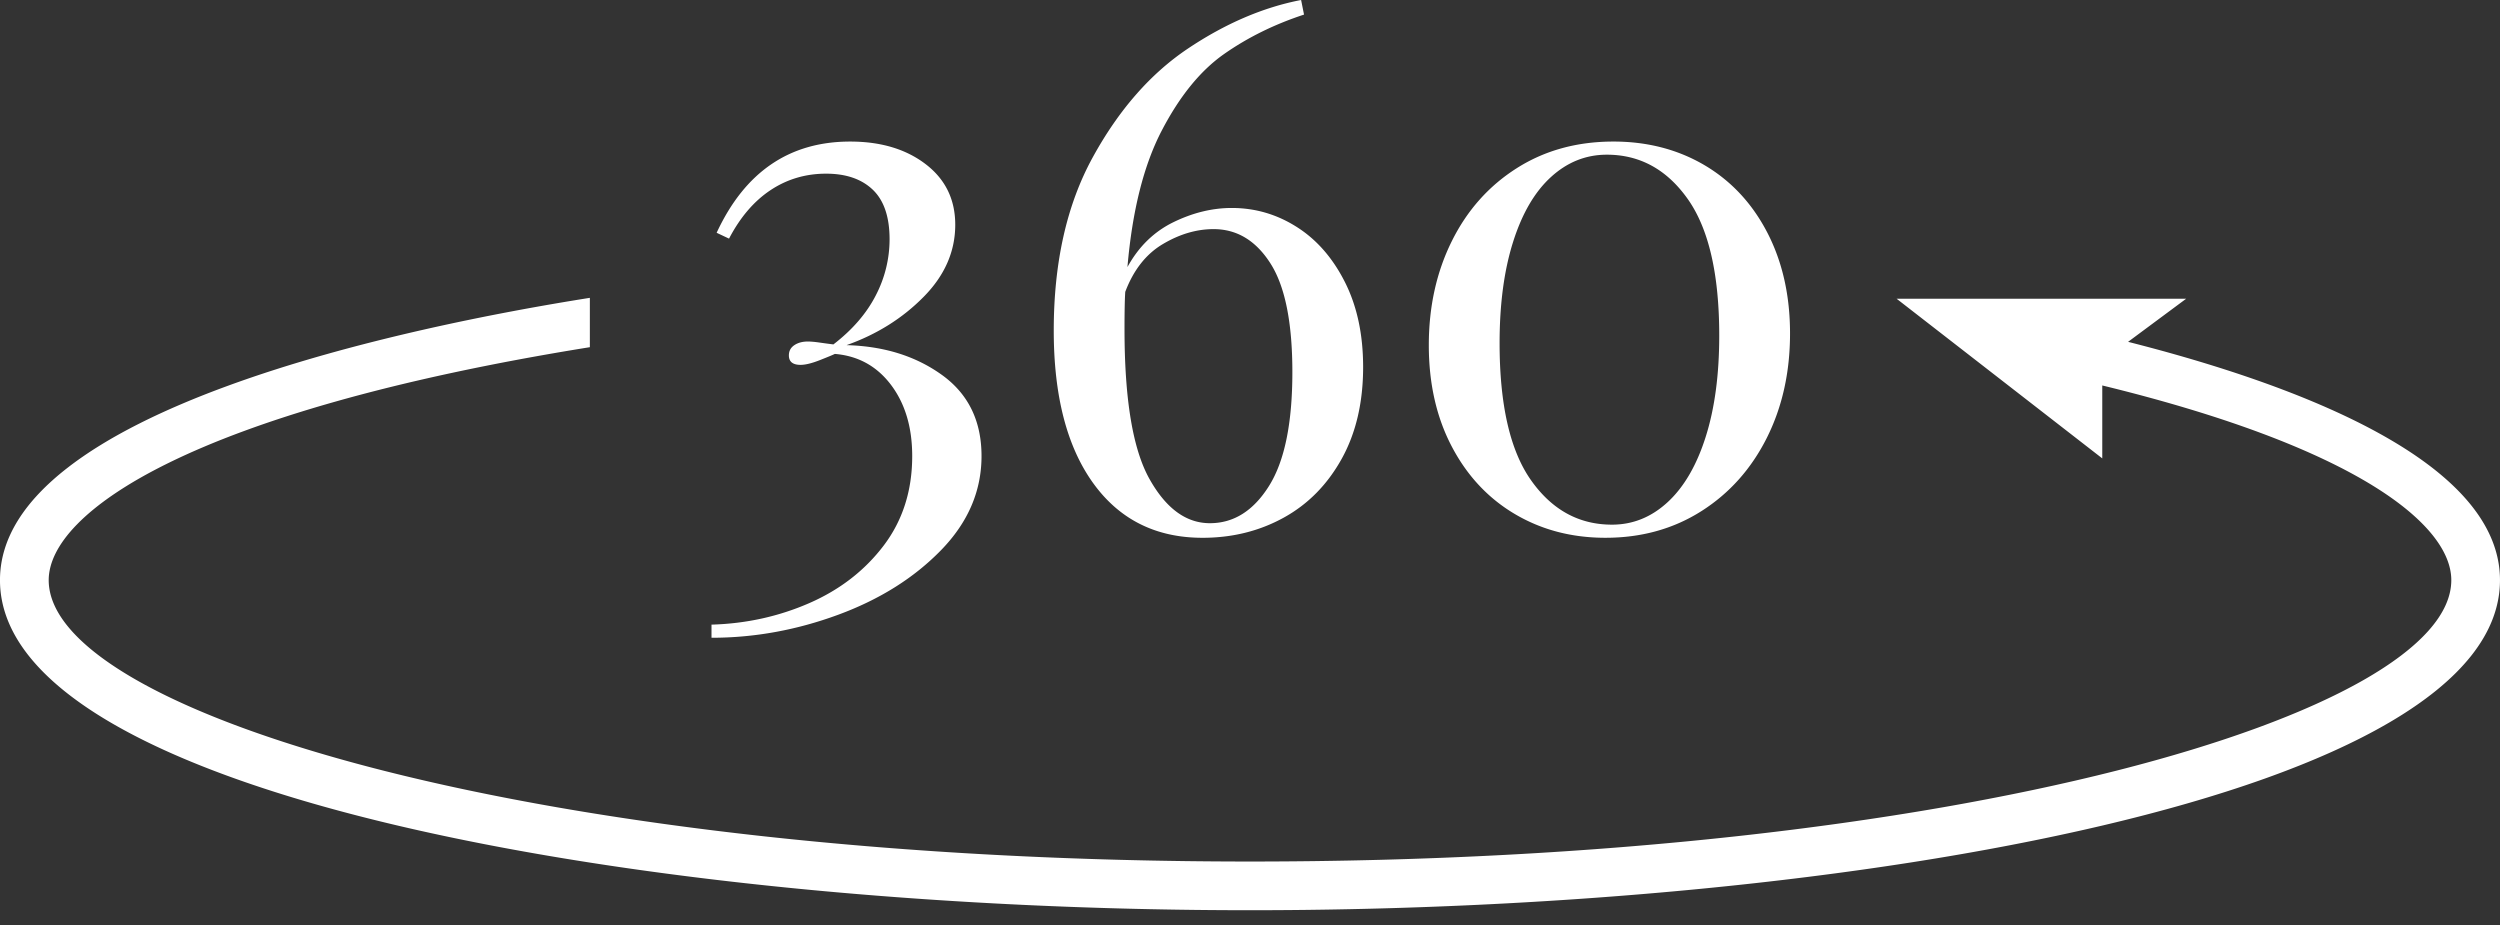 <svg width="154" height="57" xmlns="http://www.w3.org/2000/svg"><rect width="100%" height="100%" fill="#333333" stroke="none"/><path d="M57.967 33.892c-1.663 1.708-3.775 3.034-6.338 3.978-2.562.944-5.162 1.416-7.8 1.416v-.809c2.128-.06 4.137-.502 6.025-1.326 1.887-.825 3.416-2.008 4.585-3.55 1.168-1.544 1.753-3.379 1.753-5.508 0-1.767-.435-3.228-1.304-4.382-.87-1.153-2.023-1.79-3.461-1.91-.12.06-.427.187-.922.382-.494.195-.892.292-1.19.292-.481 0-.72-.195-.72-.584 0-.27.112-.479.337-.63.224-.15.502-.224.832-.224.18 0 .427.022.74.067.316.045.593.082.833.112 1.169-.899 2.037-1.903 2.607-3.012a7.483 7.483 0 0 0 .854-3.46c0-1.379-.345-2.398-1.034-3.057-.69-.659-1.65-.989-2.876-.989-1.26 0-2.4.337-3.417 1.011-1.02.675-1.873 1.671-2.562 2.99l-.764-.36c1.738-3.746 4.479-5.619 8.225-5.619 1.889 0 3.44.465 4.653 1.394 1.214.93 1.82 2.173 1.82 3.73 0 1.65-.651 3.132-1.955 4.45-1.304 1.32-2.884 2.308-4.742 2.967 2.307.061 4.27.674 5.888 1.843 1.619 1.17 2.428 2.832 2.428 4.99 0 2.157-.832 4.09-2.495 5.798zM69.315 17.98c-.03.479-.045 1.244-.045 2.292 0 4.315.51 7.388 1.528 9.215 1.02 1.828 2.263 2.742 3.732 2.742 1.468 0 2.681-.764 3.64-2.292.96-1.529 1.44-3.866 1.44-7.013 0-3.056-.45-5.288-1.35-6.697-.899-1.409-2.067-2.113-3.506-2.113-1.049 0-2.09.308-3.124.922-1.034.614-1.805 1.595-2.315 2.944zm4.765 15.148c-2.876 0-5.124-1.124-6.743-3.371-1.618-2.248-2.426-5.379-2.426-9.395 0-4.195.8-7.754 2.404-10.675 1.603-2.922 3.56-5.154 5.866-6.698C75.488 1.446 77.811.45 80.148 0l.18.899c-1.828.6-3.469 1.409-4.922 2.427-1.454 1.019-2.735 2.592-3.843 4.72-1.109 2.128-1.813 4.93-2.113 8.406.69-1.259 1.634-2.18 2.832-2.765 1.198-.584 2.397-.876 3.596-.876 1.438 0 2.771.389 4 1.169 1.23.779 2.218 1.91 2.967 3.393.75 1.483 1.124 3.23 1.124 5.237 0 2.187-.443 4.075-1.326 5.663-.885 1.589-2.075 2.795-3.574 3.619-1.498.823-3.16 1.236-4.989 1.236zm19.127-18.227c-.555 1.753-.832 3.828-.832 6.226 0 3.805.644 6.623 1.933 8.45 1.288 1.828 2.951 2.742 4.99 2.742 1.288 0 2.433-.464 3.438-1.394 1.003-.928 1.783-2.27 2.337-4.023.555-1.752.832-3.827.832-6.225 0-3.776-.644-6.577-1.932-8.406-1.289-1.827-2.953-2.742-4.991-2.742-1.288 0-2.434.457-3.438 1.372-1.004.914-1.783 2.247-2.337 4zm.112 16.766c-1.648-.974-2.944-2.36-3.888-4.158-.944-1.798-1.416-3.88-1.416-6.248 0-2.367.472-4.502 1.416-6.405.944-1.903 2.277-3.401 4.001-4.495 1.722-1.094 3.708-1.641 5.956-1.641 2.096 0 3.969.488 5.618 1.46 1.647.975 2.936 2.36 3.866 4.159.928 1.798 1.394 3.866 1.394 6.203 0 2.398-.481 4.547-1.439 6.45-.96 1.904-2.301 3.402-4.023 4.495-1.724 1.094-3.694 1.64-5.911 1.64-2.068 0-3.926-.486-5.574-1.46zm37.77-10.61c10.485 2.662 22.91 7.36 22.91 14.68 0 13.207-39.671 20.333-77 20.333-37.327 0-77-7.126-77-20.333 0-10.485 25.322-15.644 36.336-17.39v3.04C11.75 25.344 3 31.577 3 35.737 3 43.935 33.39 53.07 77 53.07s74-9.135 74-17.333c0-3.392-5.766-8.159-21.5-11.993v4.493l-12.667-9.834h17.834l-3.577 2.654z" fill="#FFF" fill-rule="evenodd"/></svg>